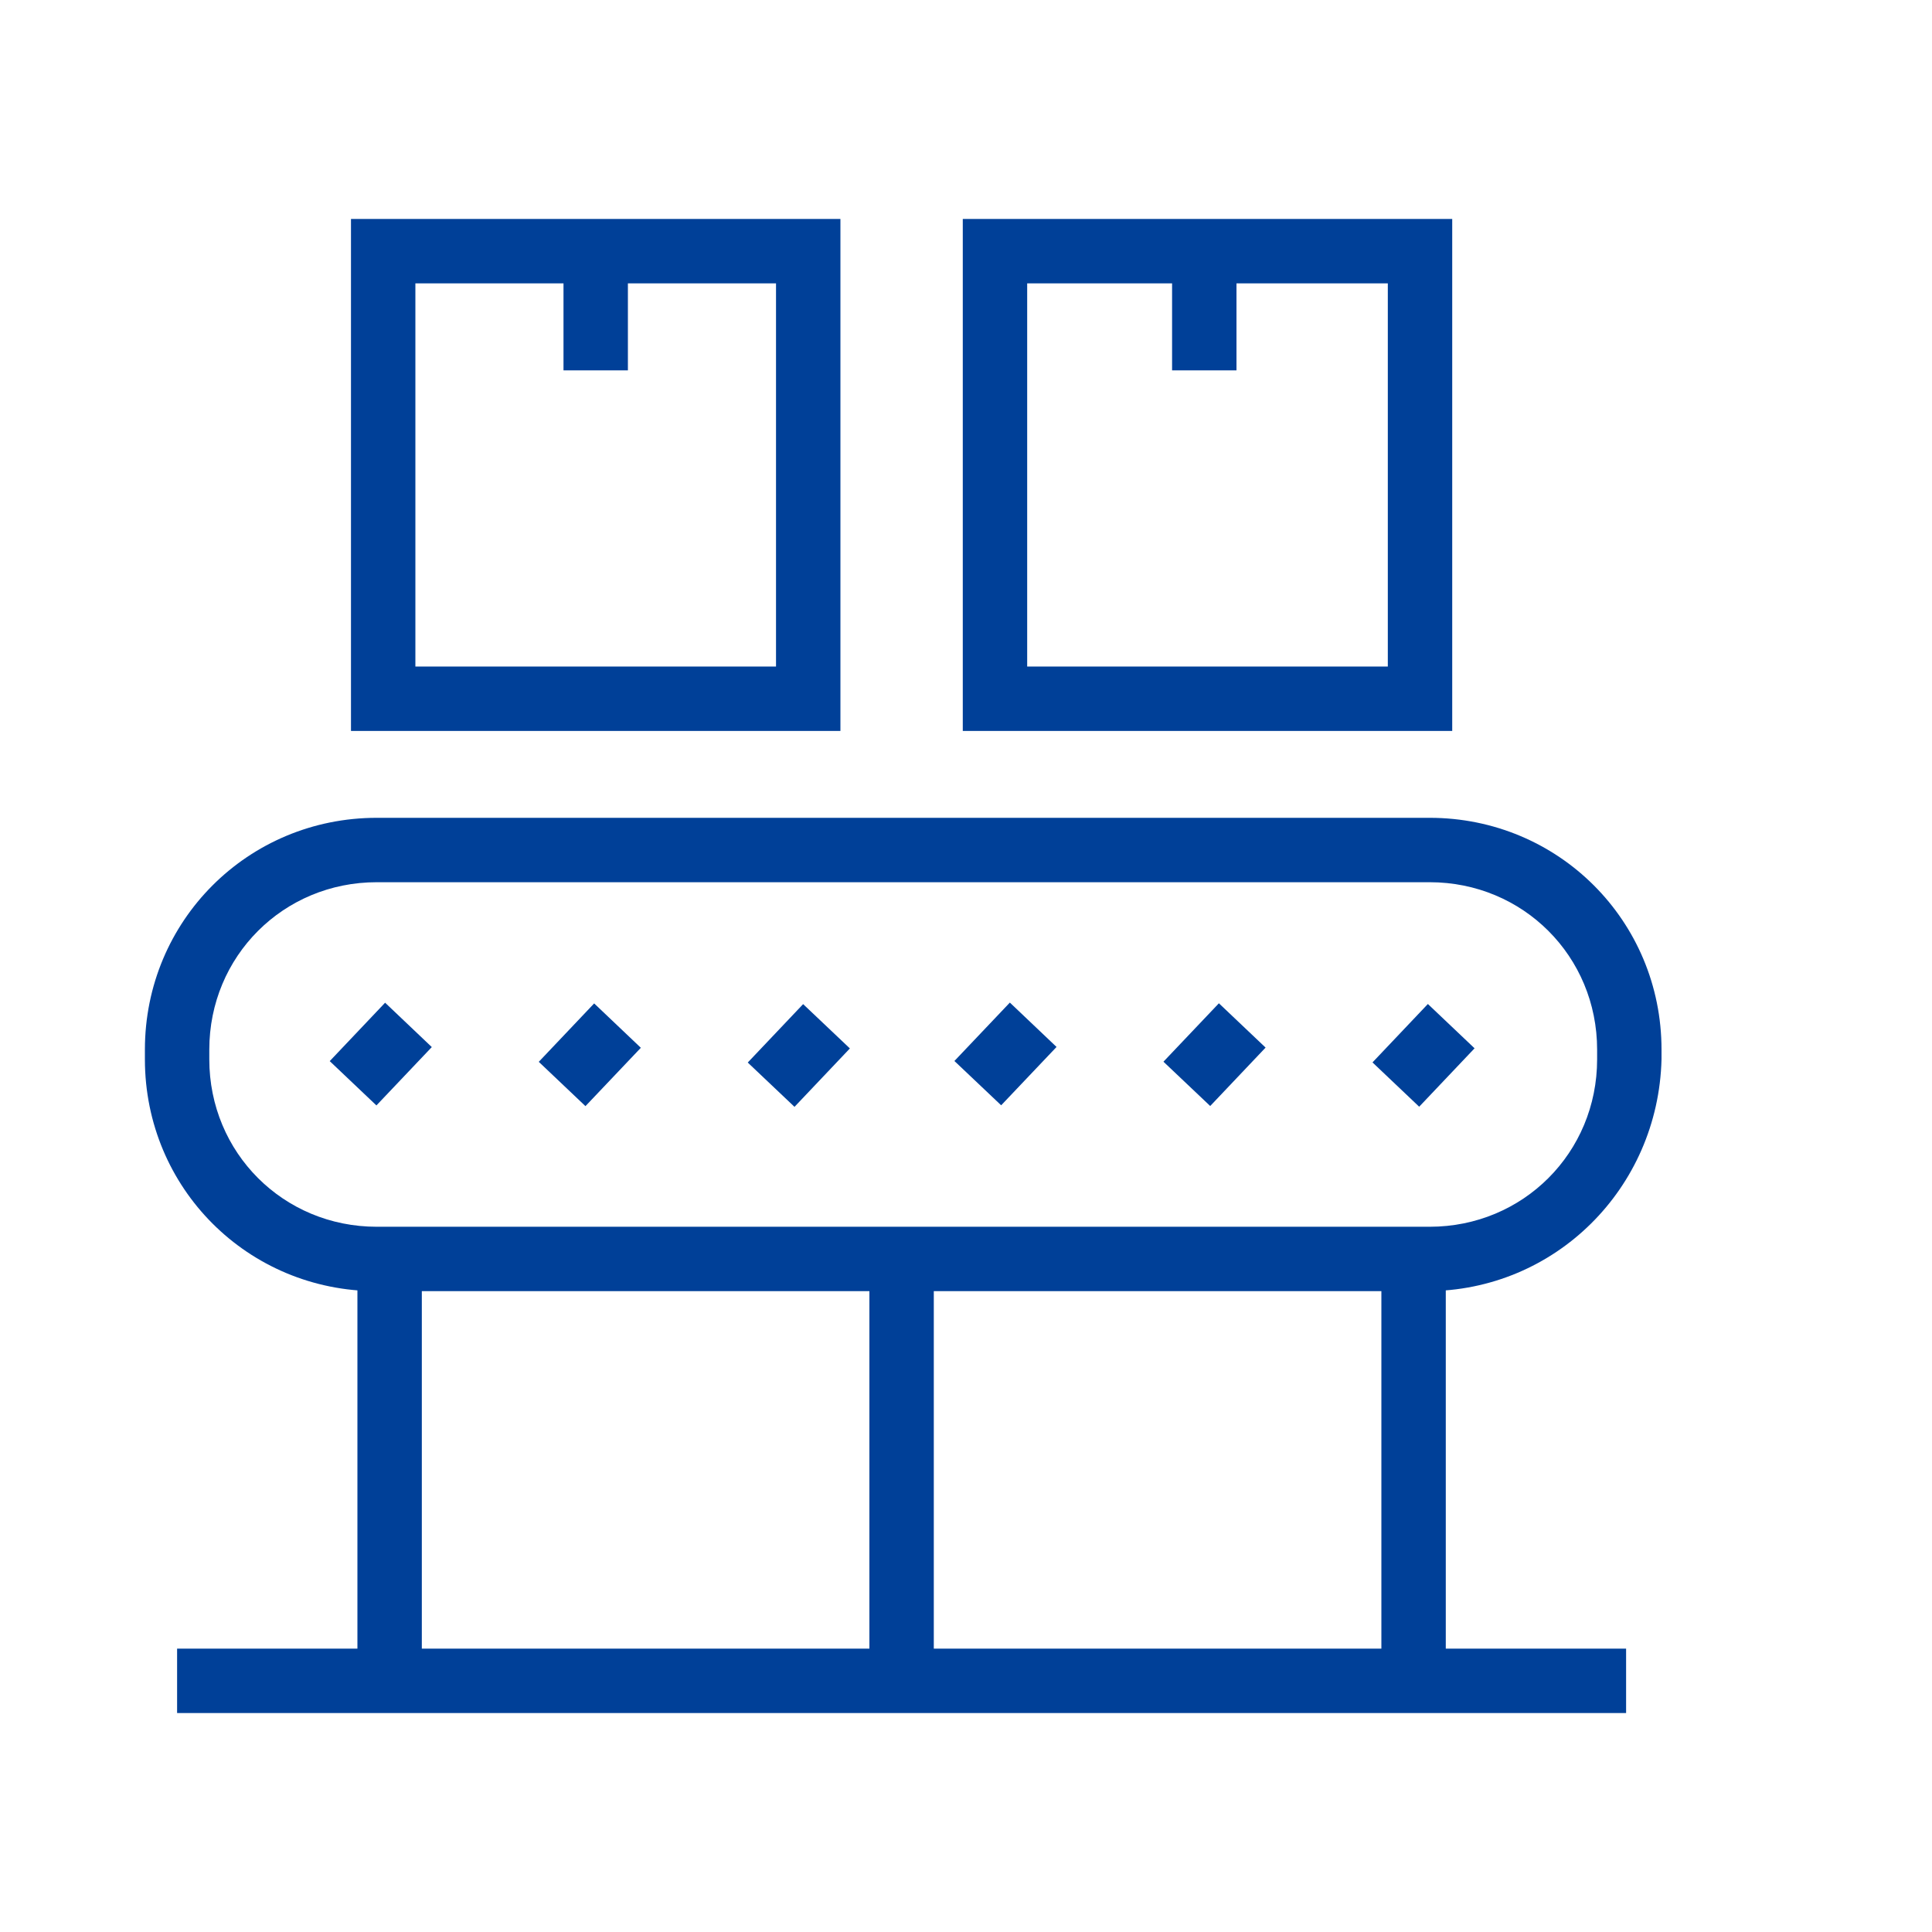 <svg width="30" height="30" viewBox="0 0 30 30" fill="none" xmlns="http://www.w3.org/2000/svg">
<g clip-path="url(#clip0_1622_17917)">
<path d="M22.15 20.049H5.85C3.85 20.049 2.25 18.449 2.25 16.449V16.299C2.25 14.299 3.85 12.699 5.85 12.699H22.2C24.2 12.699 25.8 14.299 25.8 16.299V16.449C25.75 18.449 24.15 20.049 22.15 20.049ZM5.85 13.699C4.4 13.699 3.25 14.849 3.25 16.299V16.449C3.25 17.899 4.4 19.049 5.85 19.049H22.2C23.65 19.049 24.8 17.899 24.8 16.449V16.299C24.8 14.849 23.65 13.699 22.2 13.699H5.85Z" fill="#004098"/>
<path d="M5.98 15.57L6.705 16.259L5.845 17.165L5.12 16.477L5.98 15.57ZM9.226 15.581L9.951 16.27L9.091 17.176L8.366 16.488L9.226 15.581ZM12.471 15.592L13.197 16.28L12.337 17.187L11.611 16.499L12.471 15.592ZM15.681 15.568L16.406 16.257L15.546 17.163L14.82 16.475L15.681 15.568ZM18.927 15.579L19.652 16.267L18.792 17.174L18.066 16.486L18.927 15.579ZM22.172 15.59L22.897 16.278L22.037 17.185L21.312 16.497L22.172 15.59Z" fill="#004098"/>
<path d="M21.45 19.551H22.45V26.251H21.45V19.551ZM13.5 19.551H14.5V26.251H13.5V19.551ZM5.55 19.551H6.55V26.251H5.55V19.551Z" fill="#004098"/>
<path d="M22.55 11.35H14.95V3.4H22.55V11.35ZM15.95 10.35H21.55V4.4H15.95V10.35ZM13.05 11.35H5.45V3.4H13.05V11.35ZM6.45 10.35H12.05V4.4H6.45V10.35Z" fill="#004098"/>
<path d="M18.2 3.801H19.2V5.751H18.2V3.801ZM8.75 3.801H9.75V5.751H8.75V3.801Z" fill="#004098"/>
<path d="M2.75 25.6H25.25V26.6H2.75V25.6Z" fill="#004098"/>
</g>
<defs>
<clipPath id="clip0_1622_17917">
<rect width="24" height="24" fill="white" transform="translate(2 3)"/>
</clipPath>
</defs>
</svg>
